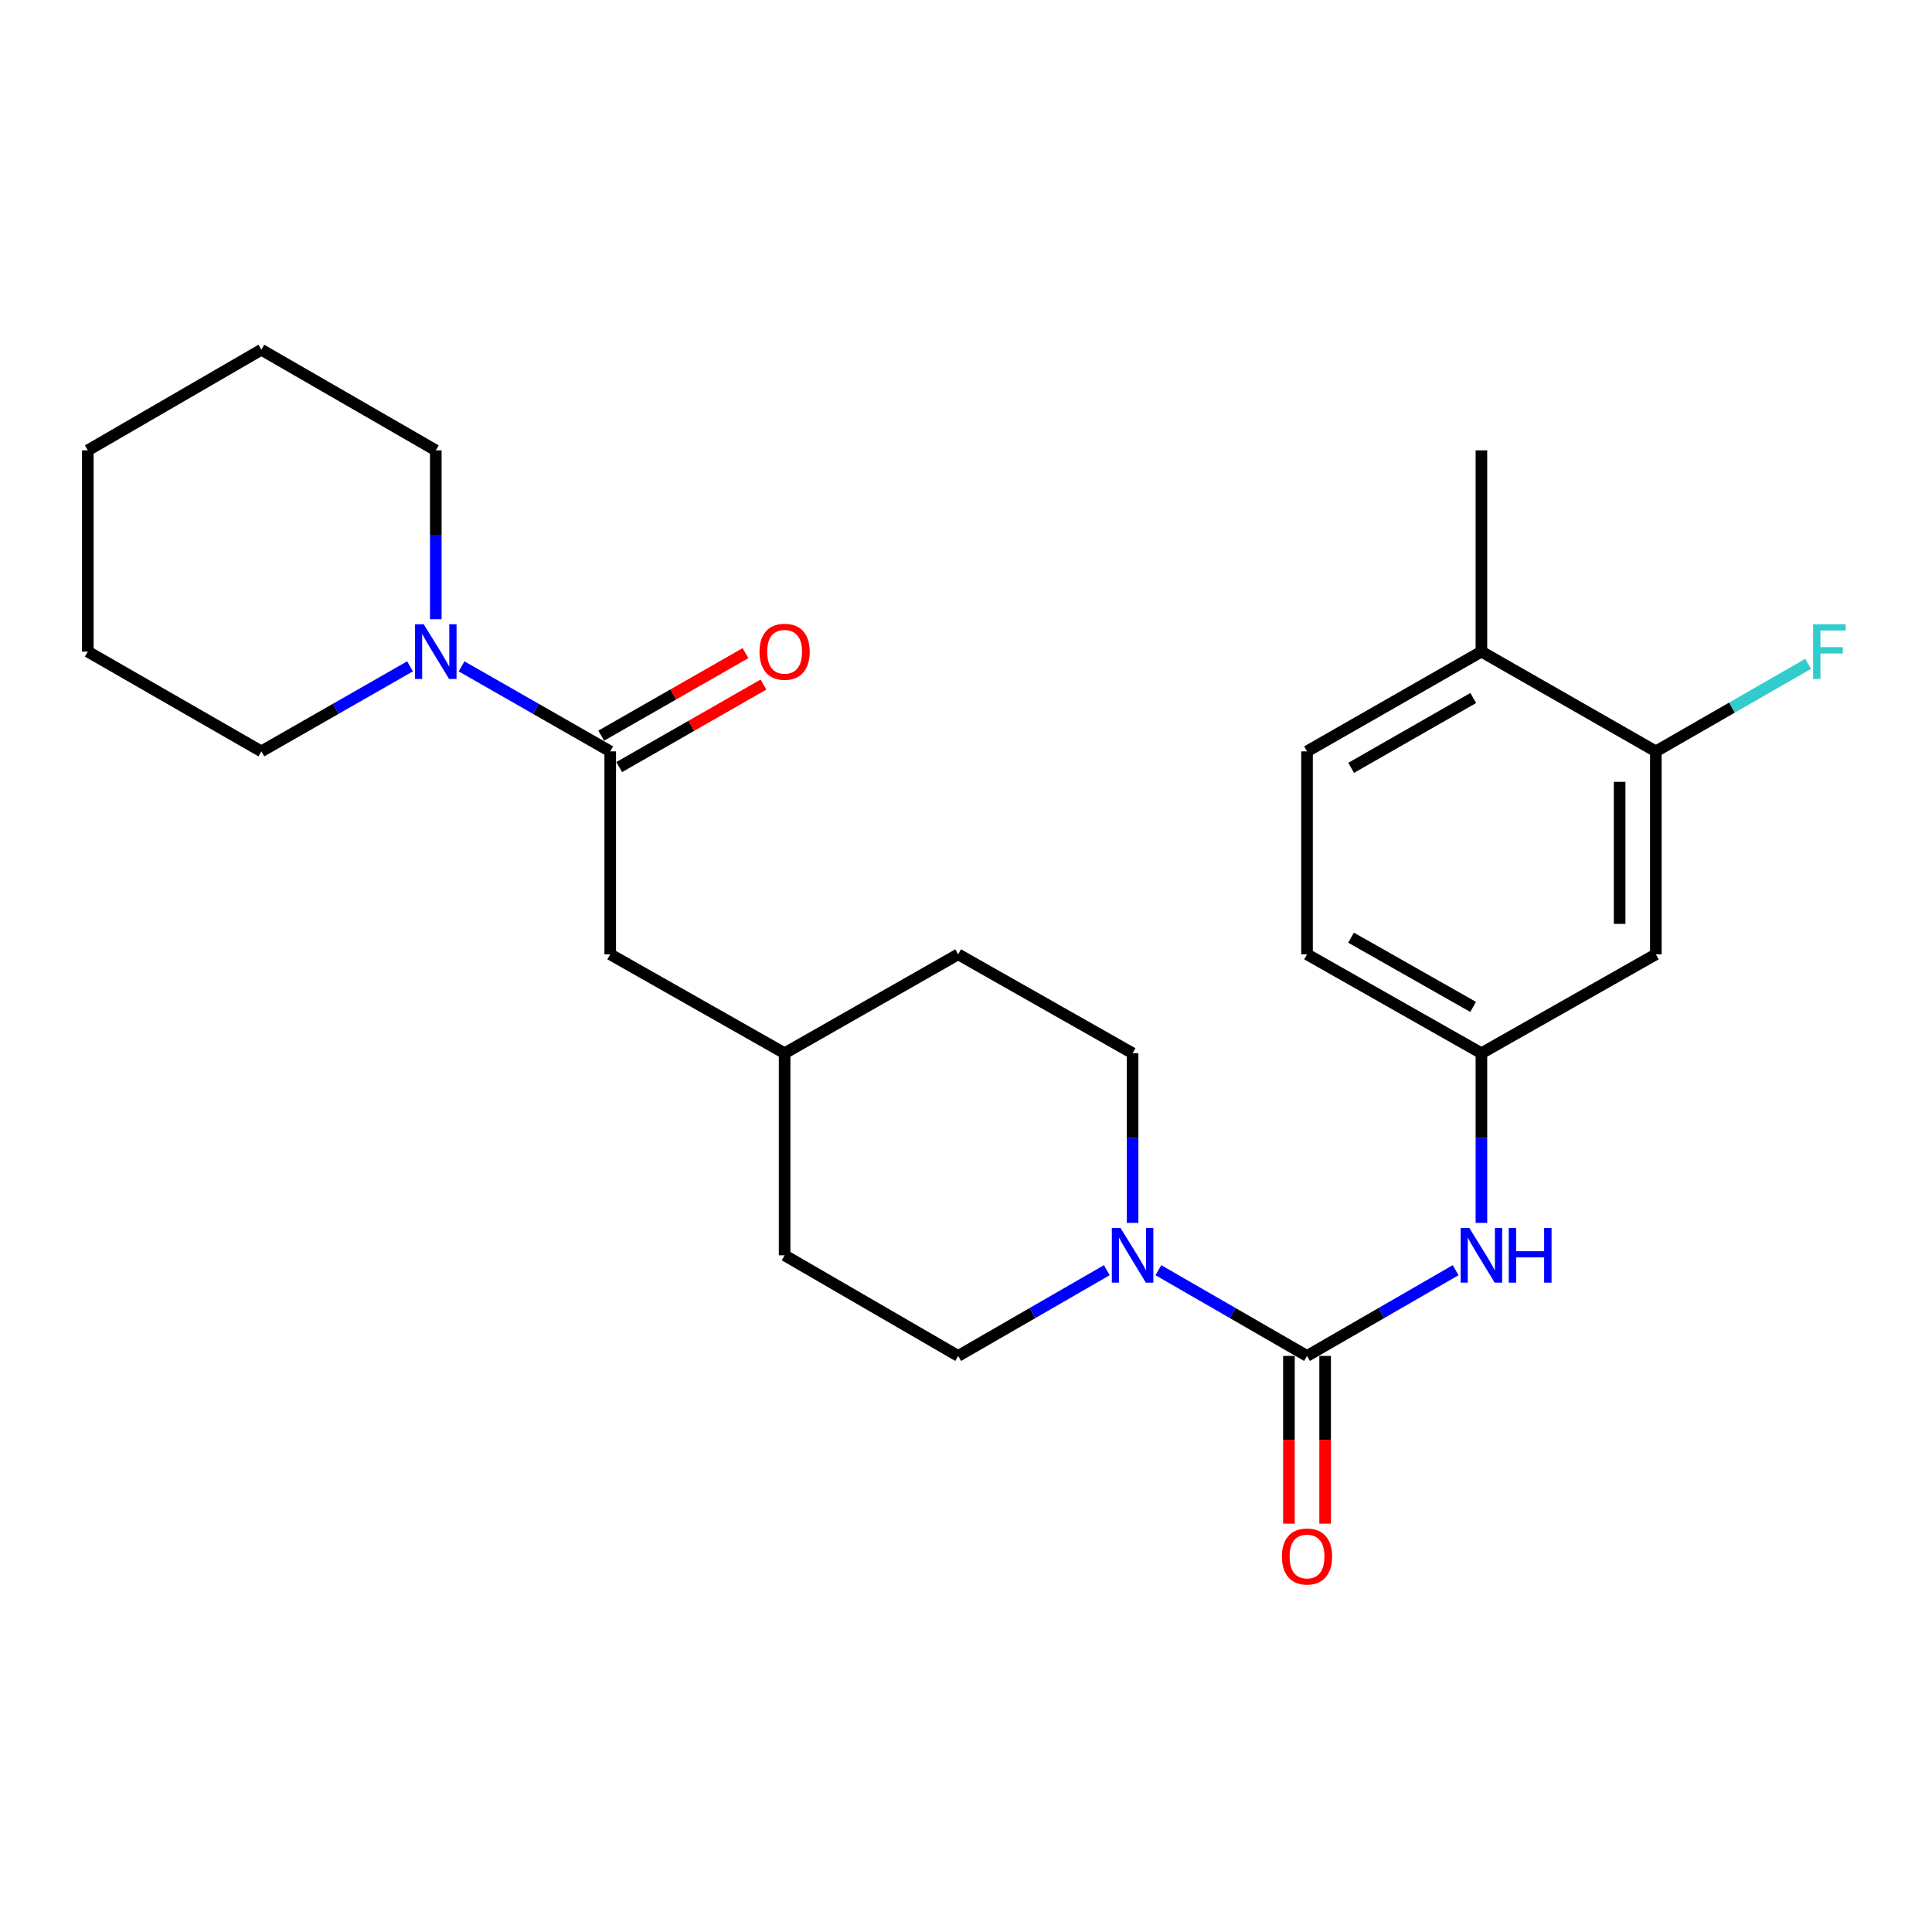 <?xml version='1.0' encoding='iso-8859-1'?>
<svg version='1.1' baseProfile='full'
              xmlns='http://www.w3.org/2000/svg'
                      xmlns:rdkit='http://www.rdkit.org/xml'
                      xmlns:xlink='http://www.w3.org/1999/xlink'
                  xml:space='preserve'
width='1000px' height='1000px' viewBox='0 0 1000 1000'>
<!-- END OF HEADER -->
<rect style='opacity:1.0;fill:#FFFFFF;stroke:none' width='1000' height='1000' x='0' y='0'> </rect>
<path class='bond-0' d='M 676.515,701.829 L 638.045,679.638' style='fill:none;fill-rule:evenodd;stroke:#000000;stroke-width:6px;stroke-linecap:butt;stroke-linejoin:miter;stroke-opacity:1' />
<path class='bond-0' d='M 638.045,679.638 L 599.575,657.446' style='fill:none;fill-rule:evenodd;stroke:#0000FF;stroke-width:6px;stroke-linecap:butt;stroke-linejoin:miter;stroke-opacity:1' />
<path class='bond-3' d='M 676.515,701.829 L 714.974,679.638' style='fill:none;fill-rule:evenodd;stroke:#000000;stroke-width:6px;stroke-linecap:butt;stroke-linejoin:miter;stroke-opacity:1' />
<path class='bond-3' d='M 714.974,679.638 L 753.434,657.447' style='fill:none;fill-rule:evenodd;stroke:#0000FF;stroke-width:6px;stroke-linecap:butt;stroke-linejoin:miter;stroke-opacity:1' />
<path class='bond-7' d='M 667.143,701.829 L 667.143,745.237' style='fill:none;fill-rule:evenodd;stroke:#000000;stroke-width:6px;stroke-linecap:butt;stroke-linejoin:miter;stroke-opacity:1' />
<path class='bond-7' d='M 667.143,745.237 L 667.143,788.644' style='fill:none;fill-rule:evenodd;stroke:#FF0000;stroke-width:6px;stroke-linecap:butt;stroke-linejoin:miter;stroke-opacity:1' />
<path class='bond-7' d='M 685.886,701.829 L 685.886,745.237' style='fill:none;fill-rule:evenodd;stroke:#000000;stroke-width:6px;stroke-linecap:butt;stroke-linejoin:miter;stroke-opacity:1' />
<path class='bond-7' d='M 685.886,745.237 L 685.886,788.644' style='fill:none;fill-rule:evenodd;stroke:#FF0000;stroke-width:6px;stroke-linecap:butt;stroke-linejoin:miter;stroke-opacity:1' />
<path class='bond-10' d='M 572.883,657.446 L 534.414,679.638' style='fill:none;fill-rule:evenodd;stroke:#0000FF;stroke-width:6px;stroke-linecap:butt;stroke-linejoin:miter;stroke-opacity:1' />
<path class='bond-10' d='M 534.414,679.638 L 495.944,701.829' style='fill:none;fill-rule:evenodd;stroke:#000000;stroke-width:6px;stroke-linecap:butt;stroke-linejoin:miter;stroke-opacity:1' />
<path class='bond-11' d='M 586.229,632.972 L 586.229,589.064' style='fill:none;fill-rule:evenodd;stroke:#0000FF;stroke-width:6px;stroke-linecap:butt;stroke-linejoin:miter;stroke-opacity:1' />
<path class='bond-11' d='M 586.229,589.064 L 586.229,545.155' style='fill:none;fill-rule:evenodd;stroke:#000000;stroke-width:6px;stroke-linecap:butt;stroke-linejoin:miter;stroke-opacity:1' />
<path class='bond-1' d='M 315.852,388.908 L 315.852,493.958' style='fill:none;fill-rule:evenodd;stroke:#000000;stroke-width:6px;stroke-linecap:butt;stroke-linejoin:miter;stroke-opacity:1' />
<path class='bond-2' d='M 315.852,388.908 L 277.38,366.905' style='fill:none;fill-rule:evenodd;stroke:#000000;stroke-width:6px;stroke-linecap:butt;stroke-linejoin:miter;stroke-opacity:1' />
<path class='bond-2' d='M 277.38,366.905 L 238.907,344.902' style='fill:none;fill-rule:evenodd;stroke:#0000FF;stroke-width:6px;stroke-linecap:butt;stroke-linejoin:miter;stroke-opacity:1' />
<path class='bond-9' d='M 320.505,397.042 L 357.838,375.686' style='fill:none;fill-rule:evenodd;stroke:#000000;stroke-width:6px;stroke-linecap:butt;stroke-linejoin:miter;stroke-opacity:1' />
<path class='bond-9' d='M 357.838,375.686 L 395.17,354.331' style='fill:none;fill-rule:evenodd;stroke:#FF0000;stroke-width:6px;stroke-linecap:butt;stroke-linejoin:miter;stroke-opacity:1' />
<path class='bond-9' d='M 311.199,380.774 L 348.532,359.418' style='fill:none;fill-rule:evenodd;stroke:#000000;stroke-width:6px;stroke-linecap:butt;stroke-linejoin:miter;stroke-opacity:1' />
<path class='bond-9' d='M 348.532,359.418 L 385.864,338.062' style='fill:none;fill-rule:evenodd;stroke:#FF0000;stroke-width:6px;stroke-linecap:butt;stroke-linejoin:miter;stroke-opacity:1' />
<path class='bond-19' d='M 225.567,320.509 L 225.567,276.809' style='fill:none;fill-rule:evenodd;stroke:#0000FF;stroke-width:6px;stroke-linecap:butt;stroke-linejoin:miter;stroke-opacity:1' />
<path class='bond-19' d='M 225.567,276.809 L 225.567,233.108' style='fill:none;fill-rule:evenodd;stroke:#000000;stroke-width:6px;stroke-linecap:butt;stroke-linejoin:miter;stroke-opacity:1' />
<path class='bond-20' d='M 212.227,344.902 L 173.754,366.905' style='fill:none;fill-rule:evenodd;stroke:#0000FF;stroke-width:6px;stroke-linecap:butt;stroke-linejoin:miter;stroke-opacity:1' />
<path class='bond-20' d='M 173.754,366.905 L 135.282,388.908' style='fill:none;fill-rule:evenodd;stroke:#000000;stroke-width:6px;stroke-linecap:butt;stroke-linejoin:miter;stroke-opacity:1' />
<path class='bond-6' d='M 766.779,632.972 L 766.779,589.064' style='fill:none;fill-rule:evenodd;stroke:#0000FF;stroke-width:6px;stroke-linecap:butt;stroke-linejoin:miter;stroke-opacity:1' />
<path class='bond-6' d='M 766.779,589.064 L 766.779,545.155' style='fill:none;fill-rule:evenodd;stroke:#000000;stroke-width:6px;stroke-linecap:butt;stroke-linejoin:miter;stroke-opacity:1' />
<path class='bond-4' d='M 857.064,388.908 L 857.064,493.958' style='fill:none;fill-rule:evenodd;stroke:#000000;stroke-width:6px;stroke-linecap:butt;stroke-linejoin:miter;stroke-opacity:1' />
<path class='bond-4' d='M 838.322,404.665 L 838.322,478.2' style='fill:none;fill-rule:evenodd;stroke:#000000;stroke-width:6px;stroke-linecap:butt;stroke-linejoin:miter;stroke-opacity:1' />
<path class='bond-14' d='M 857.064,388.908 L 896.473,366.255' style='fill:none;fill-rule:evenodd;stroke:#000000;stroke-width:6px;stroke-linecap:butt;stroke-linejoin:miter;stroke-opacity:1' />
<path class='bond-14' d='M 896.473,366.255 L 935.881,343.602' style='fill:none;fill-rule:evenodd;stroke:#33CCCC;stroke-width:6px;stroke-linecap:butt;stroke-linejoin:miter;stroke-opacity:1' />
<path class='bond-26' d='M 857.064,388.908 L 766.779,337.273' style='fill:none;fill-rule:evenodd;stroke:#000000;stroke-width:6px;stroke-linecap:butt;stroke-linejoin:miter;stroke-opacity:1' />
<path class='bond-5' d='M 857.064,493.958 L 766.779,545.155' style='fill:none;fill-rule:evenodd;stroke:#000000;stroke-width:6px;stroke-linecap:butt;stroke-linejoin:miter;stroke-opacity:1' />
<path class='bond-15' d='M 766.779,545.155 L 676.515,493.958' style='fill:none;fill-rule:evenodd;stroke:#000000;stroke-width:6px;stroke-linecap:butt;stroke-linejoin:miter;stroke-opacity:1' />
<path class='bond-15' d='M 762.486,521.173 L 699.301,485.335' style='fill:none;fill-rule:evenodd;stroke:#000000;stroke-width:6px;stroke-linecap:butt;stroke-linejoin:miter;stroke-opacity:1' />
<path class='bond-8' d='M 315.852,493.958 L 406.117,545.155' style='fill:none;fill-rule:evenodd;stroke:#000000;stroke-width:6px;stroke-linecap:butt;stroke-linejoin:miter;stroke-opacity:1' />
<path class='bond-18' d='M 495.944,701.829 L 406.117,649.747' style='fill:none;fill-rule:evenodd;stroke:#000000;stroke-width:6px;stroke-linecap:butt;stroke-linejoin:miter;stroke-opacity:1' />
<path class='bond-17' d='M 586.229,545.155 L 495.944,493.958' style='fill:none;fill-rule:evenodd;stroke:#000000;stroke-width:6px;stroke-linecap:butt;stroke-linejoin:miter;stroke-opacity:1' />
<path class='bond-12' d='M 766.779,337.273 L 676.515,388.908' style='fill:none;fill-rule:evenodd;stroke:#000000;stroke-width:6px;stroke-linecap:butt;stroke-linejoin:miter;stroke-opacity:1' />
<path class='bond-12' d='M 762.546,361.287 L 699.36,397.431' style='fill:none;fill-rule:evenodd;stroke:#000000;stroke-width:6px;stroke-linecap:butt;stroke-linejoin:miter;stroke-opacity:1' />
<path class='bond-21' d='M 766.779,337.273 L 766.779,233.108' style='fill:none;fill-rule:evenodd;stroke:#000000;stroke-width:6px;stroke-linecap:butt;stroke-linejoin:miter;stroke-opacity:1' />
<path class='bond-13' d='M 676.515,388.908 L 676.515,493.958' style='fill:none;fill-rule:evenodd;stroke:#000000;stroke-width:6px;stroke-linecap:butt;stroke-linejoin:miter;stroke-opacity:1' />
<path class='bond-16' d='M 406.117,545.155 L 495.944,493.958' style='fill:none;fill-rule:evenodd;stroke:#000000;stroke-width:6px;stroke-linecap:butt;stroke-linejoin:miter;stroke-opacity:1' />
<path class='bond-25' d='M 406.117,545.155 L 406.117,649.747' style='fill:none;fill-rule:evenodd;stroke:#000000;stroke-width:6px;stroke-linecap:butt;stroke-linejoin:miter;stroke-opacity:1' />
<path class='bond-22' d='M 225.567,233.108 L 135.282,181.026' style='fill:none;fill-rule:evenodd;stroke:#000000;stroke-width:6px;stroke-linecap:butt;stroke-linejoin:miter;stroke-opacity:1' />
<path class='bond-23' d='M 135.282,388.908 L 45.455,337.273' style='fill:none;fill-rule:evenodd;stroke:#000000;stroke-width:6px;stroke-linecap:butt;stroke-linejoin:miter;stroke-opacity:1' />
<path class='bond-27' d='M 135.282,181.026 L 45.455,233.108' style='fill:none;fill-rule:evenodd;stroke:#000000;stroke-width:6px;stroke-linecap:butt;stroke-linejoin:miter;stroke-opacity:1' />
<path class='bond-24' d='M 45.455,337.273 L 45.455,233.108' style='fill:none;fill-rule:evenodd;stroke:#000000;stroke-width:6px;stroke-linecap:butt;stroke-linejoin:miter;stroke-opacity:1' />
<path  class='atom-1' d='M 579.969 635.587
L 589.249 650.587
Q 590.169 652.067, 591.649 654.747
Q 593.129 657.427, 593.209 657.587
L 593.209 635.587
L 596.969 635.587
L 596.969 663.907
L 593.089 663.907
L 583.129 647.507
Q 581.969 645.587, 580.729 643.387
Q 579.529 641.187, 579.169 640.507
L 579.169 663.907
L 575.489 663.907
L 575.489 635.587
L 579.969 635.587
' fill='#0000FF'/>
<path  class='atom-3' d='M 219.307 323.113
L 228.587 338.113
Q 229.507 339.593, 230.987 342.273
Q 232.467 344.953, 232.547 345.113
L 232.547 323.113
L 236.307 323.113
L 236.307 351.433
L 232.427 351.433
L 222.467 335.033
Q 221.307 333.113, 220.067 330.913
Q 218.867 328.713, 218.507 328.033
L 218.507 351.433
L 214.827 351.433
L 214.827 323.113
L 219.307 323.113
' fill='#0000FF'/>
<path  class='atom-4' d='M 760.519 635.587
L 769.799 650.587
Q 770.719 652.067, 772.199 654.747
Q 773.679 657.427, 773.759 657.587
L 773.759 635.587
L 777.519 635.587
L 777.519 663.907
L 773.639 663.907
L 763.679 647.507
Q 762.519 645.587, 761.279 643.387
Q 760.079 641.187, 759.719 640.507
L 759.719 663.907
L 756.039 663.907
L 756.039 635.587
L 760.519 635.587
' fill='#0000FF'/>
<path  class='atom-4' d='M 780.919 635.587
L 784.759 635.587
L 784.759 647.627
L 799.239 647.627
L 799.239 635.587
L 803.079 635.587
L 803.079 663.907
L 799.239 663.907
L 799.239 650.827
L 784.759 650.827
L 784.759 663.907
L 780.919 663.907
L 780.919 635.587
' fill='#0000FF'/>
<path  class='atom-8' d='M 663.515 805.637
Q 663.515 798.837, 666.875 795.037
Q 670.235 791.237, 676.515 791.237
Q 682.795 791.237, 686.155 795.037
Q 689.515 798.837, 689.515 805.637
Q 689.515 812.517, 686.115 816.437
Q 682.715 820.317, 676.515 820.317
Q 670.275 820.317, 666.875 816.437
Q 663.515 812.557, 663.515 805.637
M 676.515 817.117
Q 680.835 817.117, 683.155 814.237
Q 685.515 811.317, 685.515 805.637
Q 685.515 800.077, 683.155 797.277
Q 680.835 794.437, 676.515 794.437
Q 672.195 794.437, 669.835 797.237
Q 667.515 800.037, 667.515 805.637
Q 667.515 811.357, 669.835 814.237
Q 672.195 817.117, 676.515 817.117
' fill='#FF0000'/>
<path  class='atom-10' d='M 393.117 337.353
Q 393.117 330.553, 396.477 326.753
Q 399.837 322.953, 406.117 322.953
Q 412.397 322.953, 415.757 326.753
Q 419.117 330.553, 419.117 337.353
Q 419.117 344.233, 415.717 348.153
Q 412.317 352.033, 406.117 352.033
Q 399.877 352.033, 396.477 348.153
Q 393.117 344.273, 393.117 337.353
M 406.117 348.833
Q 410.437 348.833, 412.757 345.953
Q 415.117 343.033, 415.117 337.353
Q 415.117 331.793, 412.757 328.993
Q 410.437 326.153, 406.117 326.153
Q 401.797 326.153, 399.437 328.953
Q 397.117 331.753, 397.117 337.353
Q 397.117 343.073, 399.437 345.953
Q 401.797 348.833, 406.117 348.833
' fill='#FF0000'/>
<path  class='atom-15' d='M 938.471 323.113
L 955.311 323.113
L 955.311 326.353
L 942.271 326.353
L 942.271 334.953
L 953.871 334.953
L 953.871 338.233
L 942.271 338.233
L 942.271 351.433
L 938.471 351.433
L 938.471 323.113
' fill='#33CCCC'/>
</svg>
